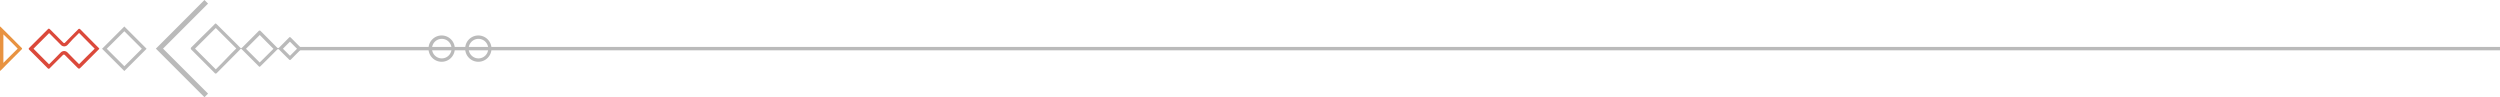<svg xmlns="http://www.w3.org/2000/svg" viewBox="0 0 959.96 37.33"><defs><style>.cls-1{fill:#db493b;}.cls-2{fill:#e89341;}.cls-3{fill:#bababa;}</style></defs><title>Asset 1</title><g id="Layer_2" data-name="Layer 2"><g id="Layer_1-2" data-name="Layer 1"><path class="cls-1" d="M30.38,12.67l2.16,2.18,2.34,2.36c.38.39.76.77,1.15,1.15l.33.33-3,2.95-3,3-1.83-1.83L26,20.23a2,2,0,0,0-1.37-.64,2,2,0,0,0-1.4.66c-1,1-2,2.07-3.06,3.1l-1.34,1.34-3.24-3.25-.73-.73-2-2,6-6,1.77,1.77,2.75,2.76a1.77,1.77,0,0,0,1.28.57,1.81,1.81,0,0,0,1.29-.57L28,15l.71-.7.66-.66,1-1M18.74,11c-.14,0-.27.12-.51.37l-7,7c-.29.29-.27.47,0,.74,1.11,1.09,2.21,2.2,3.31,3.3,1.25,1.26,2.51,2.51,3.75,3.77a.63.63,0,0,0,.42.23.48.48,0,0,0,.35-.18c1.66-1.68,3.33-3.33,5-5a.73.73,0,0,1,.47-.27.66.66,0,0,1,.45.25c1.49,1.51,3,3,4.5,4.51.43.43.64.64.86.64s.43-.21.87-.65L37.89,19a4,4,0,0,0,.26-.32c-.12-.13-.21-.25-.31-.35l-2-2-5-5.06a.6.6,0,0,0-.42-.22.5.5,0,0,0-.36.18l-2.21,2.22L25,16.34a.45.45,0,0,1-.63.1l-.1-.1-4.91-4.92c-.26-.26-.4-.39-.53-.39"/><path class="cls-2" d="M1.27,13.17,4,15.84l1,1,.71.71L6.8,18.69Q4,21.41,1.3,24.15v-11m-1.16-3a.71.71,0,0,0-.14.1v17a5.37,5.37,0,0,0,.58-.49c.5-.5,1-1,1.48-1.52L8.29,19c.25-.24.25-.41,0-.65-.83-.81-1.63-1.63-2.44-2.44L1.68,11.74.11,10.2"/><path class="cls-3" d="M47.74,12l6.72,6.72-6.72,6.71L41,18.72Zm0-1.83-8.55,8.55,8.55,8.55,8.55-8.55Z"/><path class="cls-3" d="M82.85,10.74l6.58,6.57,1,1,.29.3-.07.08-2,2L85.47,24l-2.61,2.63-4.11-4.11L77.1,20.87l-.78-.78c-.47-.47-.93-.94-1.42-1.42l2.35-2.35L78.58,15l1.77-1.77,2.5-2.48M99.71,13.4l2.55,2.6L105,18.74c-1.75,1.76-3.54,3.53-5.28,5.25l-4.57-4.57-.69-.69.72-.72c1.52-1.51,3-3,4.55-4.56M111.33,16c.4.39.79.79,1.19,1.19l1.53,1.53-2.69,2.7-1.15-1.15-1.57-1.56L111.33,16M82.84,9c-.14,0-.28.15-.56.42C80.75,11,79.2,12.5,77.66,14c-1.38,1.37-2.74,2.76-4.14,4.12-.39.38-.31.63,0,1,.89.87,1.76,1.75,2.64,2.63L82.4,28a.67.67,0,0,0,.45.26.52.52,0,0,0,.36-.19l6.37-6.41c1-1,2-2,2.94-3l.28.23,6.39,6.39c.23.23.36.36.48.36s.25-.11.48-.34c2.08-2.06,4.16-4.11,6.21-6.19a.63.63,0,0,1,.44-.26c.14,0,.28.1.45.28,1.23,1.24,2.49,2.47,3.73,3.71a.54.54,0,0,0,.37.21.55.55,0,0,0,.34-.19l3.83-3.84a.43.43,0,0,0,0-.71c-1.24-1.22-2.45-2.46-3.68-3.69-.26-.25-.4-.38-.53-.38s-.26.13-.52.39q-1.71,1.74-3.44,3.47c-.24.25-.4.37-.56.37s-.32-.12-.56-.37c-2-2-4-4.06-6.07-6.1a.54.54,0,0,0-.72-.2.55.55,0,0,0-.2.2q-3.06,3.11-6.16,6.17c-.21.22-.35.32-.48.32s-.28-.11-.51-.34c-.58-.59-1.16-1.19-1.75-1.77l-7-6.95c-.28-.27-.42-.41-.56-.41"/><polygon class="cls-3" points="78.51 37.33 59.85 18.67 78.51 0 79.89 1.38 62.6 18.67 79.89 35.95 78.51 37.33"/><rect class="cls-3" x="114.59" y="18.02" width="845.37" height="1.3"/><path class="cls-3" d="M169.64,23.72a5.05,5.05,0,1,1,5-5.1v.1a5.05,5.05,0,0,1-5,5m0-8.8a3.75,3.75,0,1,0,3.75,3.75h0a3.75,3.75,0,0,0-3.75-3.75"/><path class="cls-3" d="M183.72,23.72a5.05,5.05,0,1,1,5-5.1v.1a5.05,5.05,0,0,1-5,5m0-8.8a3.75,3.75,0,1,0,3.75,3.75h0a3.75,3.75,0,0,0-3.75-3.75"/></g></g></svg>